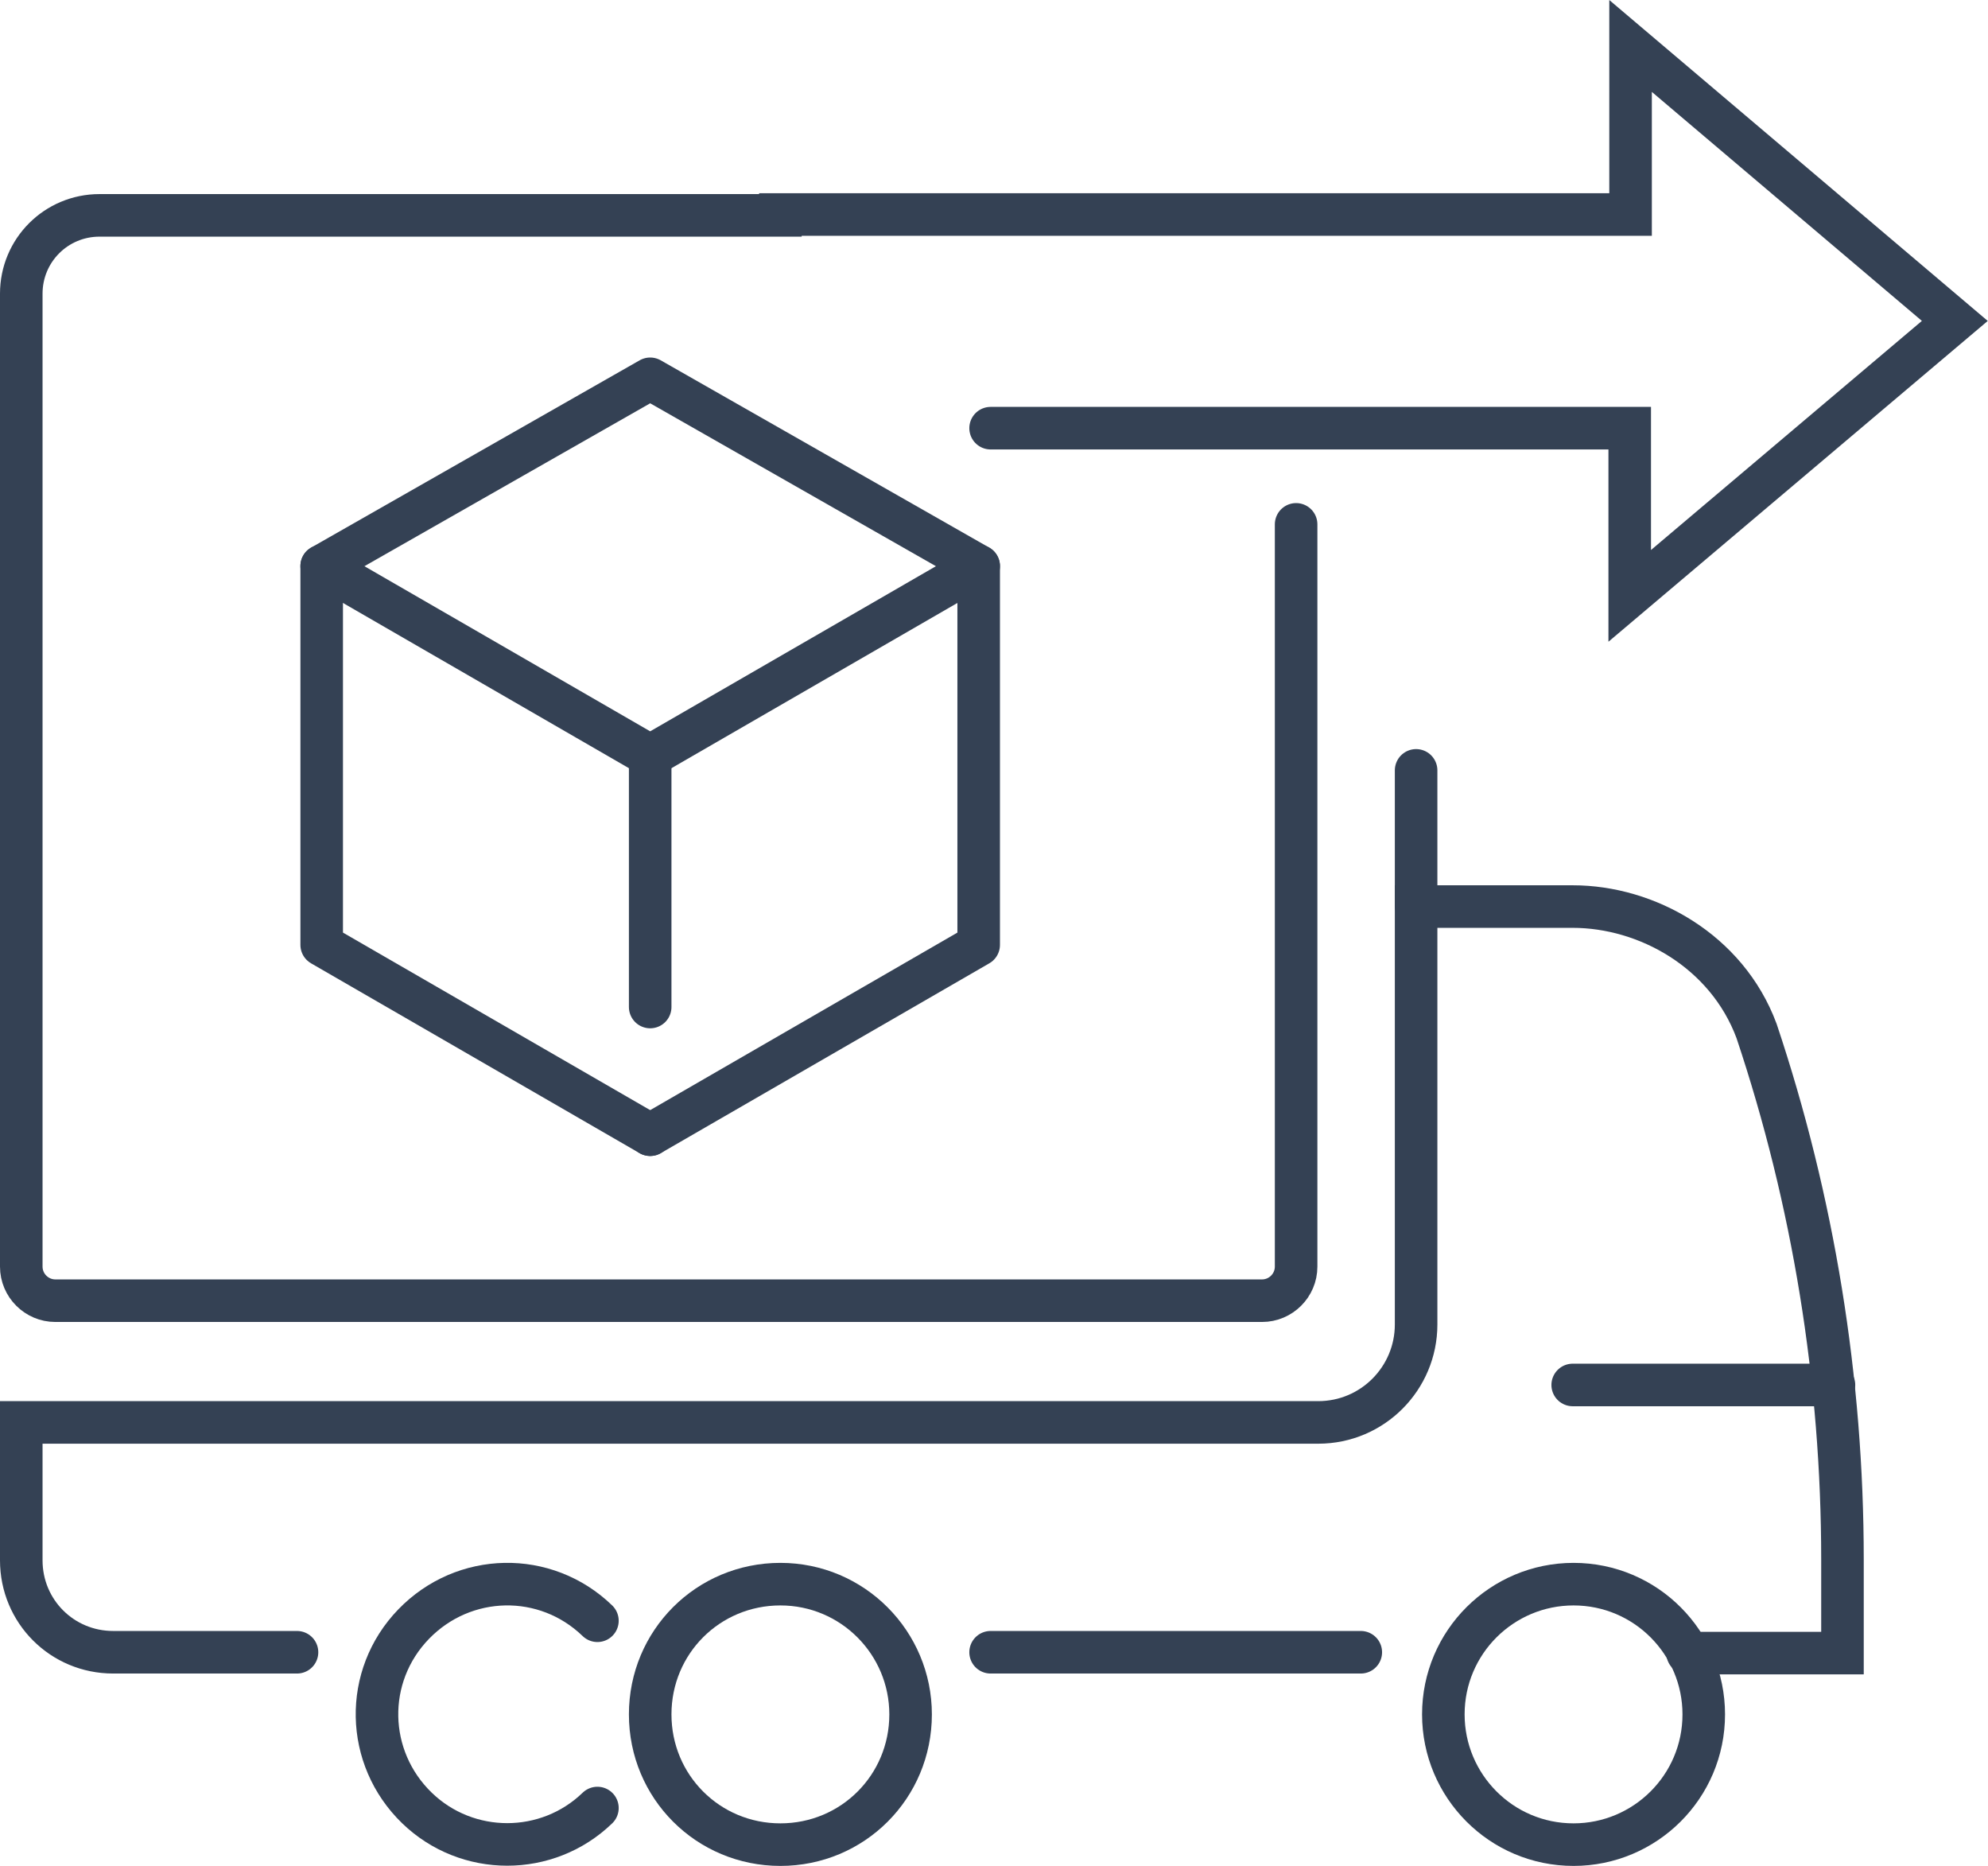 <?xml version="1.0" encoding="utf-8"?>
<!-- Generator: Adobe Illustrator 25.4.1, SVG Export Plug-In . SVG Version: 6.00 Build 0)  -->
<svg version="1.1" id="Layer_1" xmlns="http://www.w3.org/2000/svg" xmlns:xlink="http://www.w3.org/1999/xlink" x="0px" y="0px"
	 viewBox="0 0 233.6 219.2" style="enable-background:new 0 0 233.6 219.2;" xml:space="preserve">
<style type="text/css">
	.st0{fill:none;stroke:#344154;stroke-width:5;stroke-linecap:round;stroke-linejoin:round;}
	.st1{fill:none;stroke:#344154;stroke-width:5;stroke-linecap:round;stroke-miterlimit:10;}
	.st2{fill:none;stroke:#344154;stroke-width:5;stroke-miterlimit:10;}
</style>
<g id="Layer_2_00000129906934167519919680000014874939238266501046_">
	<g id="Icon_Set">
		<polygon class="st0" points="76.4,44.5 115,66.5 76.4,88.8 37.8,66.5 		"/>
		<polyline class="st0" points="76.4,133.3 37.8,111 37.8,66.5 		"/>
		<polyline class="st0" points="76.4,133.3 115,111 115,66.5 		"/>
		<line class="st0" x1="76.4" y1="88.7" x2="76.4" y2="118.3"/>
		<line class="st1" x1="184.8" y1="162.7" x2="215.5" y2="162.7"/>
		<path class="st2" d="M107,201.4c0-8.4-6.8-15.3-15.3-15.3s-15.3,6.8-15.3,15.3s6.8,15.3,15.3,15.3c0,0,0,0,0,0
			C100.2,216.7,107,209.9,107,201.4z"/>
		<path class="st1" d="M70.2,190.4c-6.1-5.9-15.7-5.7-21.6,0.4c-5.9,6.1-5.7,15.7,0.4,21.6c5.9,5.7,15.3,5.7,21.2,0"/>
		<path class="st1" d="M34.9,194.1H13.3c-6,0-10.8-4.8-10.8-10.8c0,0,0,0,0,0v-16.2h152.4c6.4,0,11.5-5.2,11.5-11.5c0,0,0,0,0,0
			v-49.1h18.4c8.7,0,18.1,5.2,21.6,14.6c6.7,20,10.1,41,10.1,62.1v11h-18.2"/>
		<path class="st2" d="M200.2,201.4c0-8.4-6.8-15.3-15.3-15.3c-8.4,0-15.3,6.8-15.3,15.3c0,8.4,6.8,15.3,15.3,15.3c0,0,0,0,0,0
			C193.3,216.7,200.2,209.9,200.2,201.4z"/>
		<line class="st1" x1="116.4" y1="194.1" x2="159.9" y2="194.1"/>
		<line class="st1" x1="166.4" y1="106.4" x2="166.4" y2="90.5"/>
		<path class="st1" d="M152.3,61.6v87.2c0,2.2-1.8,4-4,4H6.5c-2.2,0-4-1.8-4-4V34.5c0-5.1,4.1-9.2,9.2-9.2h80v-0.1h99.9V5.4
			l38.1,32.3l-38.2,32.3V50.3h-75.1"/>
	</g>
</g>
</svg>
